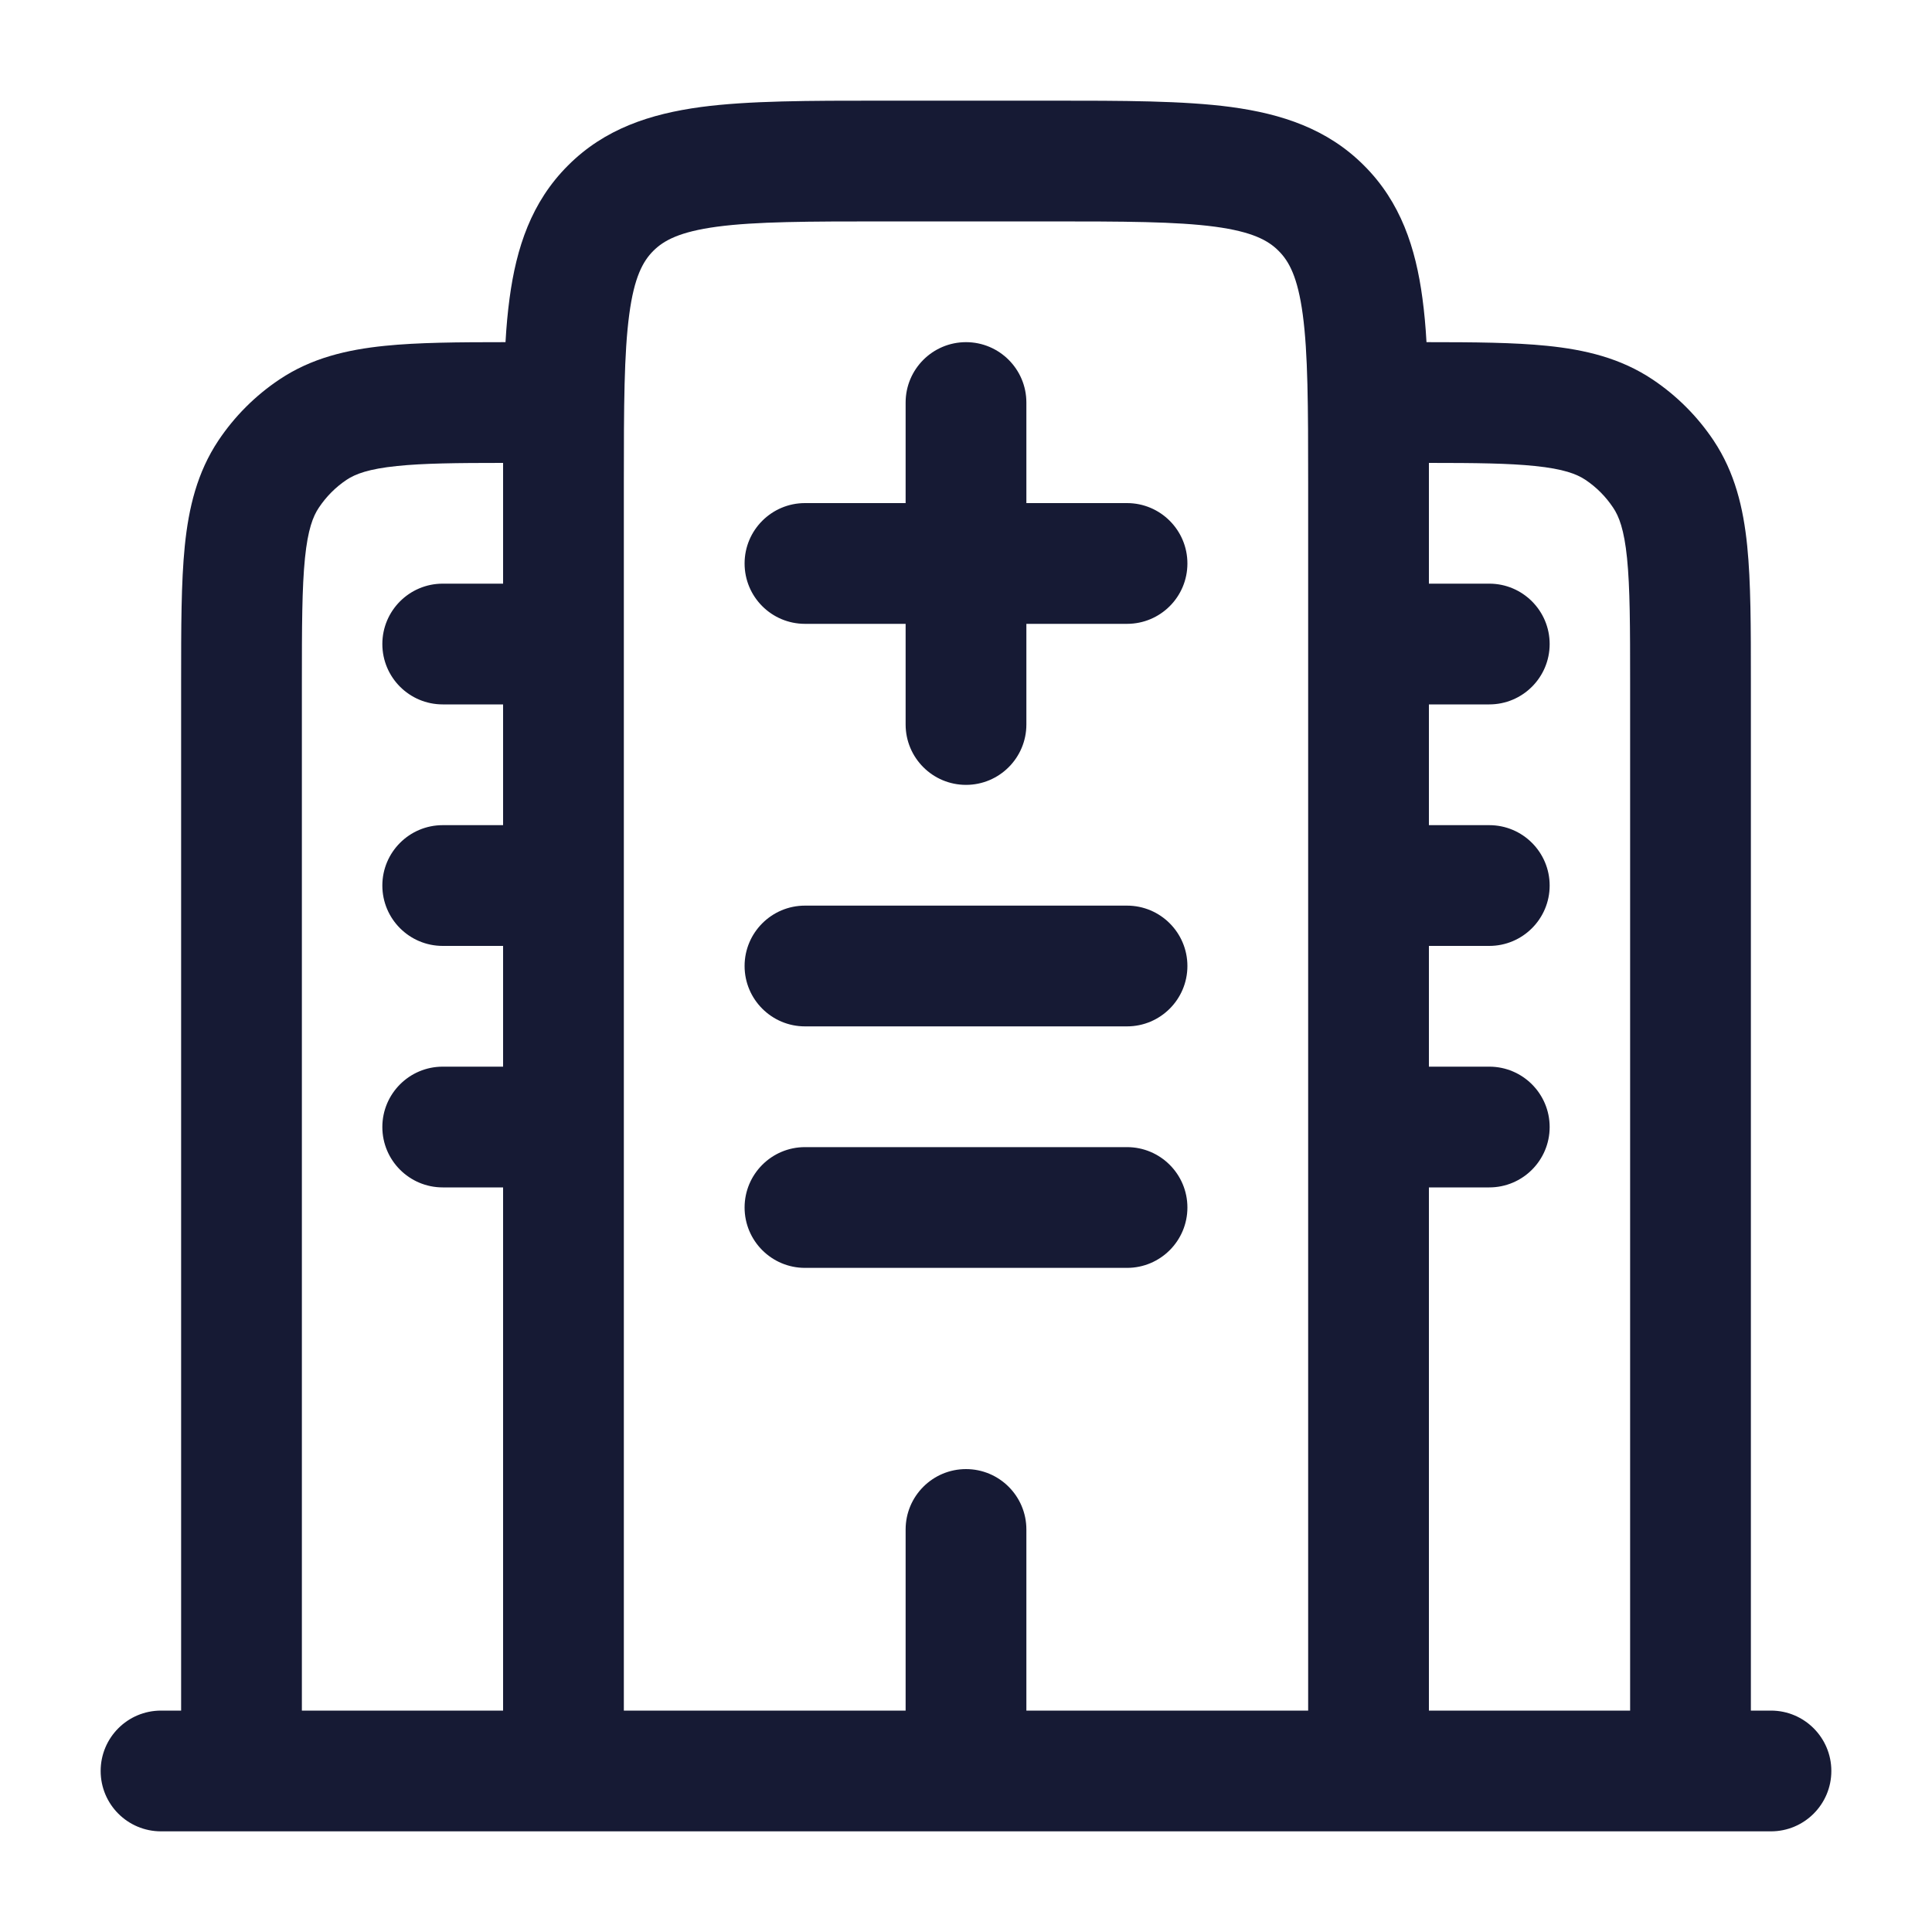 <svg viewBox="0 0 20 20" fill="none" xmlns="http://www.w3.org/2000/svg">
    <path fill-rule="evenodd" clip-rule="evenodd"
          d="M9.123 1.042H10.877C11.625 1.042 12.25 1.042 12.745 1.108C13.268 1.179 13.741 1.333 14.12 1.713C14.5 2.092 14.655 2.565 14.725 3.088C14.744 3.229 14.758 3.38 14.767 3.542C15.258 3.542 15.674 3.545 16.016 3.58C16.41 3.62 16.776 3.707 17.107 3.928C17.357 4.095 17.572 4.31 17.739 4.56C17.959 4.89 18.047 5.256 18.087 5.651C18.125 6.028 18.125 6.493 18.125 7.051V17.708H18.333C18.678 17.708 18.958 17.988 18.958 18.333C18.958 18.678 18.678 18.958 18.333 18.958H1.667C1.321 18.958 1.042 18.678 1.042 18.333C1.042 17.988 1.321 17.708 1.667 17.708H1.875L1.875 7.051C1.875 6.493 1.875 6.028 1.913 5.651C1.953 5.256 2.041 4.89 2.261 4.56C2.428 4.31 2.643 4.095 2.893 3.928C3.223 3.707 3.59 3.62 3.984 3.58C4.326 3.545 4.742 3.542 5.233 3.542C5.242 3.38 5.256 3.229 5.275 3.088C5.345 2.565 5.5 2.092 5.88 1.713C6.259 1.333 6.731 1.179 7.255 1.108C7.75 1.042 8.375 1.042 9.123 1.042ZM5.208 4.792C4.723 4.792 4.38 4.796 4.111 4.824C3.815 4.854 3.678 4.907 3.588 4.967C3.474 5.043 3.377 5.141 3.301 5.255C3.24 5.345 3.187 5.482 3.157 5.777C3.126 6.084 3.125 6.485 3.125 7.083V17.708H5.208V12.292H4.583C4.238 12.292 3.958 12.012 3.958 11.667C3.958 11.322 4.238 11.042 4.583 11.042H5.208V9.792H4.583C4.238 9.792 3.958 9.512 3.958 9.167C3.958 8.822 4.238 8.542 4.583 8.542H5.208V7.292H4.583C4.238 7.292 3.958 7.012 3.958 6.667C3.958 6.322 4.238 6.042 4.583 6.042H5.208L5.208 4.957C5.208 4.901 5.208 4.846 5.208 4.792ZM6.458 17.708H9.375V15.833C9.375 15.488 9.655 15.208 10 15.208C10.345 15.208 10.625 15.488 10.625 15.833V17.708H13.542V5C13.542 4.197 13.54 3.657 13.486 3.255C13.434 2.87 13.345 2.705 13.236 2.597C13.128 2.488 12.963 2.399 12.579 2.347C12.176 2.293 11.637 2.292 10.833 2.292H9.167C8.363 2.292 7.824 2.293 7.421 2.347C7.037 2.399 6.872 2.488 6.763 2.597C6.655 2.705 6.565 2.87 6.514 3.255C6.46 3.657 6.458 4.197 6.458 5V17.708ZM14.792 7.292H15.417C15.762 7.292 16.042 7.012 16.042 6.667C16.042 6.322 15.762 6.042 15.417 6.042H14.792L14.792 4.957C14.792 4.901 14.792 4.846 14.792 4.792C15.277 4.792 15.62 4.796 15.889 4.824C16.185 4.854 16.322 4.907 16.412 4.967C16.526 5.043 16.623 5.141 16.699 5.255C16.76 5.345 16.813 5.482 16.843 5.777C16.874 6.084 16.875 6.485 16.875 7.083V17.708H14.792V12.292H15.417C15.762 12.292 16.042 12.012 16.042 11.667C16.042 11.322 15.762 11.042 15.417 11.042H14.792V9.792H15.417C15.762 9.792 16.042 9.512 16.042 9.167C16.042 8.822 15.762 8.542 15.417 8.542H14.792V7.292ZM10 3.542C10.345 3.542 10.625 3.822 10.625 4.167V5.208H11.667C12.012 5.208 12.292 5.488 12.292 5.833C12.292 6.179 12.012 6.458 11.667 6.458H10.625V7.5C10.625 7.845 10.345 8.125 10 8.125C9.655 8.125 9.375 7.845 9.375 7.5V6.458H8.333C7.988 6.458 7.708 6.179 7.708 5.833C7.708 5.488 7.988 5.208 8.333 5.208H9.375V4.167C9.375 3.822 9.655 3.542 10 3.542ZM7.708 10C7.708 9.655 7.988 9.375 8.333 9.375H11.667C12.012 9.375 12.292 9.655 12.292 10C12.292 10.345 12.012 10.625 11.667 10.625H8.333C7.988 10.625 7.708 10.345 7.708 10ZM7.708 12.5C7.708 12.155 7.988 11.875 8.333 11.875H11.667C12.012 11.875 12.292 12.155 12.292 12.5C12.292 12.845 12.012 13.125 11.667 13.125H8.333C7.988 13.125 7.708 12.845 7.708 12.5Z"
          fill="#161A34"/>
</svg>
